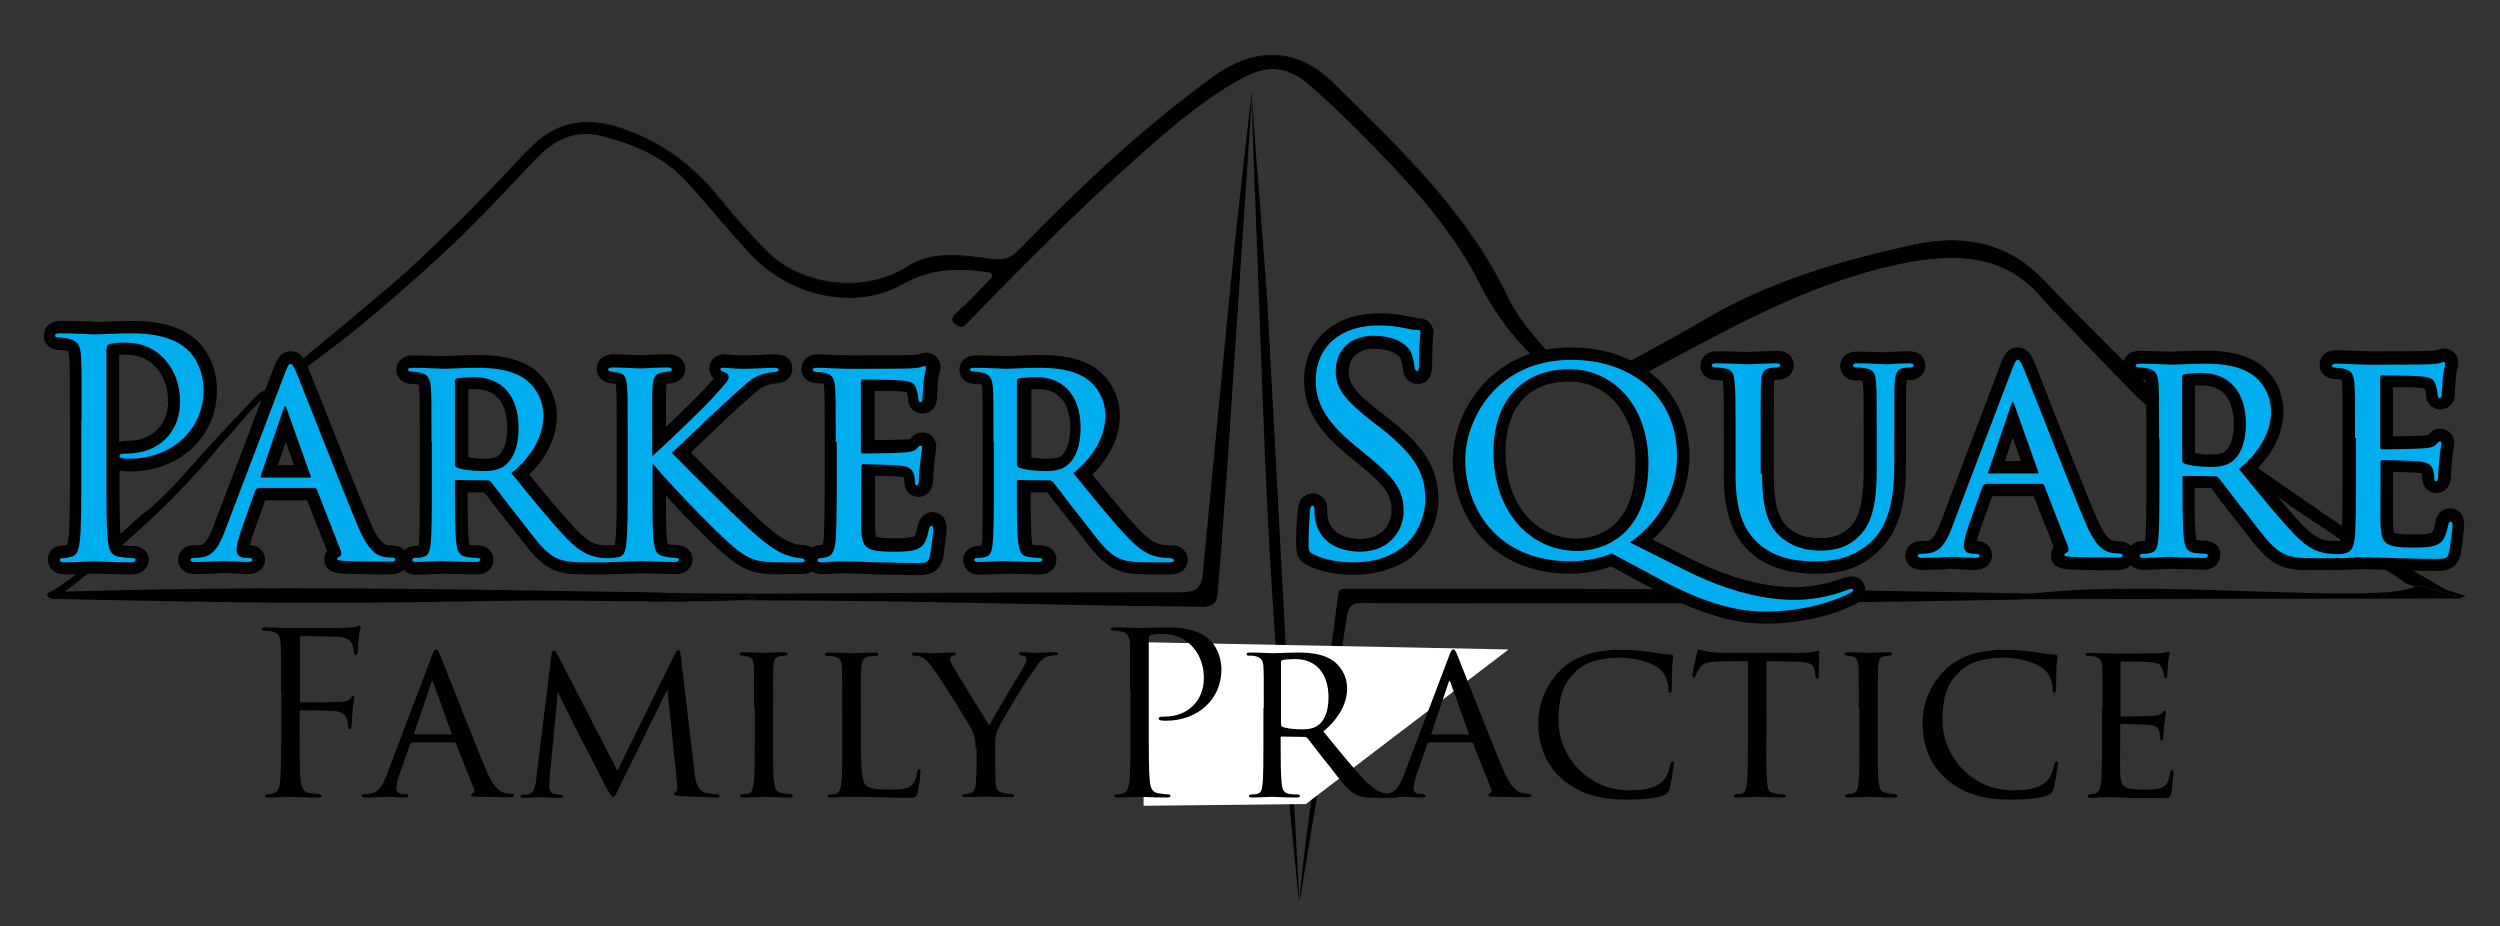 <?xml version="1.0" encoding="utf-8"?>
<!-- Generator: Adobe Illustrator 22.1.0, SVG Export Plug-In . SVG Version: 6.00 Build 0)  -->
<svg version="1.1" id="Layer_1" xmlns="http://www.w3.org/2000/svg" xmlns:xlink="http://www.w3.org/1999/xlink" x="0px" y="0px"
	 viewBox="0 0 726 269" style="enable-background:new 0 0 726 269;" xml:space="preserve">
<rect x="0" y="0" width="726" height="269" fill="#333333" stroke="none"/>
<style type="text/css">
	.st0{fill:none;stroke:#000000;stroke-width:0.25;stroke-miterlimit:10;}
	.st1{fill:#FFFFFF;}
	.st2{fill:#00AEEF;}
</style>
<g>
	<g>
		<g id="XMLID_1_">
			<g>
				<path d="M702.4,169.9c0.7,0.8,8.9,2.4,11.9,3.5c-3-0.2-8.8-1.5-13-2.9C701.7,170.3,702.1,170.1,702.4,169.9z"/>
				<path d="M714.3,173.3c-3-1-11.3-2.7-11.9-3.5c-0.3,0.2-0.6,0.4-1,0.6c-1.2-0.4-2.2-0.8-3-1.1c-4-3.5-11.5-6.5-12-8
					c-22.3-15.4-14.2-8.9-35.7-25.1c-0.9-0.6-1.6-2.1-2.4-3.8c4.3,1.1,2.9,0.5,5.6,2.3c22.3,15.4,32.1,22.6,55.6,36.1
					c0.7,0.7,6.2,1.9,6.5,2.5C715.5,173.4,714.9,173.4,714.3,173.3z"/>
				<path d="M587.5,173.7c1-0.6,1.9-1.4,3.4-1.4c0,0,0.1,0,0.1,0c0,0,0,0,0,0C590.3,174.7,588.6,173.2,587.5,173.7z"/>
				<path d="M587.4,173.7c0,0-0.1,0-0.1,0.1c-0.1,0-0.1,0.1-0.2,0.1C587.2,173.9,587.3,173.8,587.4,173.7z"/>
				<path d="M715.3,173.8L586.9,174c0.1,0,0.1-0.1,0.1-0.1c0.1,0,0.1-0.1,0.2-0.1c0,0,0.1,0,0.1-0.1c0,0,0.1,0,0.1,0
					c1.2-0.5,2.9,1,3.6-1.4c37.1-4.2,98.4,3.4,110.3-1.9c4.2,1.4,9.9,2.7,13,2.9C714.8,173.5,715.2,173.7,715.3,173.8z"/>
				<path d="M480,107.2c-5,2.7-11.2,3.5-20,3.2l0.1-1.5c3.7,0.2,7.9-1,12.2-3.3c7.9-4.3,15.8-8.6,23.5-13.1
					c18.3-10.7,38.7-16.7,59.8-21.3c15-3.3,27.7-0.4,37.7,10.1c10.3,10.8,27.7,27.9,39.9,40.1c0.8,0.8,4.6,5.4,3.5,4.9
					c-7.2-2.9-15.4-10.5-16.5-11.6c-7.9-8.1-15.7-16.2-23.5-24.3c-1-1-2.6-2.7-3.5-3.8c-10.8-12.9-25.3-13.5-41.8-10
					C524.9,82.4,502.7,95.1,480,107.2z"/>
				<path d="M379.5,242.1c3.1-23.2,6-46.4,9.2-70c0.1-0.6,0.7-1.1,1.4-1.1c21.4,0,42.5,0,63.7,0c23.7,0.1,47.4,0.1,71.1,0.3
					c22.1,0.2,44.2,0.7,66.2,1.1c0,0-0.1,0-0.1,0c-1.6,0-2.4,0.8-3.4,1.4c0,0-0.1,0-0.1,0c-0.1,0.1-0.2,0.1-0.3,0.2
					c-0.1,0-0.3,0.1-0.5,0.1c-47.1,1-94.2,1.2-141.3,1.1c-16.6,0-33.3,0.1-49.9-0.1c-3,0-4,1-4.5,4.8c-3.2,21.5-8.3,49.1-11.7,70.5
					c-0.2,1-1,6.4-1.8,10.9h0c0,0,0-0.1,0-0.1C377.3,259.5,378.8,248.1,379.5,242.1z"/>
				<path d="M377.3,261.1c0,0,0,0.1,0,0.1h0c-0.1,0.3-0.1,0.5-0.1,0.5c-5.7-57.1-8.4-85.9-10.8-153.5c-0.4-11.5-2-53-2.4-63.6
					c-0.1-1-0.4-14.7-0.4-17.1c0.8,17.1,4.2,51.7,4.9,68.8L377.3,261.1z"/>
				<path d="M363.6,27.5C363.6,27.5,363.6,27.5,363.6,27.5l-7.2,108.1c-0.8,9.9-1.8,25.6-2.7,35.6c-0.2,2.8-0.3,5.1-4.9,5
					c-44.2-0.4-73.7-1.6-118-1.8c-0.4,0-9.6,0-15.9-0.1c1.7-0.1,3.4-0.1,5.1-0.3c-3.3-1.8-6.9-0.5-10.3-0.8
					c-5.2-0.6-10.7,1.1-15.8-1c14.7,0.3,29.2,0.2,43.8,0.1c35-0.2,69.9-0.3,104.9-0.3c5,0,6.3-1.3,6.7-5.6
					c3.1-31.6,6.5-69,9.8-100.6c0.8-7.4,3.5-31.3,4.4-38.8L363.6,27.5z"/>
				<path d="M194,172.2c5.1,2.1,10.6,0.4,15.8,1c3.4,0.3,7.1-0.9,10.3,0.8c-1.7,0.1-3.4,0.2-5.1,0.3c-3.1,0-5.6,0-5.7-0.1
					c-1.7,0-6-0.4-11.3-0.3c-1.5,0-9.3,0.8-9.9-1.9C190.1,172.1,192.1,172.1,194,172.2z"/>
				<path d="M194,172.2c-1.9,0-3.9-0.1-5.8-0.1C190.1,172.1,192,172.1,194,172.2C194,172.2,194,172.2,194,172.2z"/>
				<path d="M451.9,105.3c2,2.3,4.8,3.5,8.2,3.7l-0.1,1.5c-1.6,0-3.3-0.1-5.1-0.3c-0.3,0-0.5,0-0.8-0.1l-0.1,0.1
					c-6-3.1-16.9-13.1-24.3-27.8c-8.6-17.1-22.1-31.2-36-45.1c-4-4-8.1-7.9-12.4-11.7c-7.1-6.5-13-7.3-21.7-2.3
					c-12.1,7-22.3,16.1-32.3,25.1c-16.5,14.8-31.9,30.5-47.2,46.2c-0.4,0.4-1,0.5-1.5,0.2c-2.2-1-3-2.1-0.5-4.3
					c3.4-3,6.4-6.3,9.7-9.7c0.6-0.6,0.2-1.6-0.7-1.7c-8.8-1.3-16.8-1.2-25.1,3.5c-13.5,7.7-32.4,3.6-43.8-8.5
					c-6.4-6.8-12.2-14-18.4-20.9c-6.4-7.3-15.3-11.2-25.1-13.7c-8.9-2.3-14.9,2.2-20,7.6c-8.8,9.4-17.6,18.8-27.2,27.6
					c-10.4,9.5-21,18.8-32.4,27.4c-0.5,0.4-13.7,10.2-20.3,15c5.1-4.9,9.7-8.2,3.1-4.4c14.8-12.2,36.2-29.9,41.3-34.7
					c10.6-9.8,20.7-19.9,30.4-30.4c1.7-1.8,3.4-3.6,5.2-5.3c7.1-6.8,15.4-8.3,25.2-5c12.4,4.1,21.6,11.3,29.1,20.7
					c4.2,5.3,8.8,10.4,13.7,15.3c10.2,10.2,28.8,12,40.6,4.3c7.3-4.8,16.4-3.3,24.8-2.2c3.9,0.5,5.8-0.7,8-3
					c17.4-17.9,35.6-35.1,56.3-50.1c10.5-7.6,23-9.4,34.4,1.8c19.6,19.2,39.4,38.1,50.9,62.5C441.1,93.4,446.8,99.3,451.9,105.3z"/>
				<path d="M73.7,118c-1.2,0.9-1.2-0.7-0.1-1.7c1.4-1.2,2.9-2.4,4.4-3.7c6.6-3.8,2-0.5-3.1,4.4c0,0,0,0,0,0
					C74.5,117.4,74.1,117.7,73.7,118z"/>
				<path d="M50.3,174.6c-11.8-0.2-23.5-0.4-35.3-0.7c-0.7-0.4-1.7-0.6-1.1-1.7c8.8-3.9,22.5-19.5,30-24.8
					c10.3-9.5,12-13.2,29.7-31.5c0.5-0.5,1.4-1.6,2.2-2c0.9-0.5,1.6-0.9,2.3-1.3c-1.6,1.3-3,2.5-4.4,3.7c-1.1,0.9-1.1,2.5,0.1,1.7
					c0.4-0.3,0.8-0.6,1.2-0.9c-1,1-2.1,2.1-3.1,3.2c-3.6,3.9-3.8,4.6-8.5,9.7C48,148.9,27.8,165,18.8,171.8
					c64-1.8,108.1-0.7,169.4,0.2c0.5,2.7,8.4,1.9,9.9,1.9c5.2-0.1,9.5,0.3,11.3,0.3c0.2,0,2.6,0.1,5.7,0.1
					c-23.2,1-46.3-0.3-69.4,0.2C107.3,175.1,88.6,175.3,50.3,174.6z"/>
			</g>
			<g>
				<path class="st0" d="M74.9,117.1c-0.4,0.3-0.8,0.6-1.2,0.9c-1.2,0.9-1.2-0.7-0.1-1.7c1.4-1.2,2.9-2.4,4.4-3.7
					c14.8-12.2,36.2-29.9,41.3-34.7c10.6-9.8,20.7-19.9,30.4-30.4c1.7-1.8,3.4-3.6,5.2-5.3c7.1-6.8,15.4-8.3,25.2-5
					c12.4,4.1,21.6,11.3,29.1,20.7c4.2,5.3,8.8,10.4,13.7,15.3c10.2,10.2,28.8,12,40.6,4.3c7.3-4.8,16.4-3.3,24.8-2.2
					c3.9,0.5,5.8-0.7,8-3c17.4-17.9,35.6-35.1,56.3-50.1c10.5-7.6,23-9.4,34.4,1.8c19.6,19.2,39.4,38.1,50.9,62.5
					c3.2,6.8,8.9,12.7,14,18.7c2,2.3,4.8,3.5,8.2,3.7c3.7,0.2,7.9-1,12.2-3.3c7.9-4.3,15.8-8.6,23.5-13.1
					c18.3-10.7,38.7-16.7,59.8-21.3c15-3.3,27.7-0.4,37.7,10.1c10.3,10.8,27.7,27.9,39.9,40.1c0.8,0.8,4.6,5.4,3.5,4.9
					c-7.2-2.9-15.4-10.5-16.5-11.6c-7.9-8.1-15.7-16.2-23.5-24.3c-1-1-2.6-2.7-3.5-3.8c-10.8-12.9-25.3-13.5-41.8-10
					c-26.4,5.6-48.6,18.3-71.4,30.4c-5,2.7-11.2,3.5-20,3.2c-1.6,0-3.3-0.1-5.1-0.3c-0.3,0-0.5,0-0.8-0.1"/>
			</g>
		</g>
	</g>
	<g>
		<polygon class="st1" points="379.2,233.5 332.1,234 331.9,186.5 438.1,188.6 		"/>
	</g>
	<g>
		<g>
			<g>
				<path d="M81.6,201.1c0-10.2,0-12-0.1-14.1c-0.1-2.2-0.7-3.3-2.8-3.7c-0.4-0.1-1-0.1-1.6-0.1c-0.6-0.1-1.1-0.1-1.1-0.5
					c0-0.4,0.3-0.5,1-0.5c2.6,0,5,0.2,7.4,0.2c1.3,0,14.6,0,16.1-0.1c1.5-0.1,2.7-0.1,3.2-0.4c0.2-0.1,0.5-0.3,0.6-0.3
					c0.3,0,0.4,0.3,0.4,0.6s-0.3,1.2-0.4,2c-0.3,1.9-0.3,2.9-0.4,4.8c0,0.8-0.3,1.3-0.6,1.3c-0.3,0-0.4-0.3-0.5-0.9
					c-0.1-0.9-0.3-2.5-1.2-3.3c-0.8-0.7-2-1.2-3.9-1.2c-3.3-0.1-6.7-0.1-10-0.2c-0.4,0-0.6,0.2-0.6,0.7v18c0,0.4,0.1,0.6,0.5,0.6
					c2.7,0,6.4,0,9.1-0.1c3.5-0.1,4.3-0.1,5.2-1.2c0.3-0.4,0.5-0.7,0.7-0.7s0.3,0.2,0.3,0.5c0,0.4-0.3,1.5-0.5,3.7
					c-0.2,2-0.2,3.5-0.3,4.5c-0.1,0.7-0.1,1.1-0.5,1.1c-0.4,0-0.5-0.5-0.5-1.1c-0.1-1.4-0.3-3.7-3.7-4.2c-1.6-0.2-8.8-0.2-9.9-0.2
					c-0.3,0-0.5,0.1-0.5,0.6v5.6c0,5.6,0,10.2,0.2,13.2c0.2,2.9,0.9,4.4,2.7,4.6c0.9,0.1,2,0.2,2.7,0.3c0.6,0.1,0.8,0.2,0.8,0.5
					c0,0.3-0.3,0.5-1,0.5c-3.7,0-7.7-0.2-8-0.2h-0.6c-1.3,0.1-4.3,0.2-5.8,0.2c-0.7,0-1-0.1-1-0.5c0-0.2,0.1-0.3,0.7-0.4
					c0.7-0.1,1.2-0.1,1.7-0.3c1.4-0.4,1.8-1.4,2-4.3c0.2-2.8,0.3-7.4,0.3-13.5V201.1z"/>
				<path d="M119.8,215.6c-0.3,0-0.5,0.2-0.7,0.5l-2.9,8.2c-0.7,1.8-1.1,3.6-1.1,4.6c0,1.2,0.7,1.7,2.2,1.7c0.2,0,0.3,0,0.5,0
					c0.6,0,0.8,0.2,0.8,0.5c0,0.3-0.5,0.5-1,0.5c-1.4,0-4.4-0.2-5.2-0.2c-0.7,0-3.5,0.2-6.3,0.2c-0.7,0-1-0.1-1-0.5
					c0-0.3,0.3-0.5,0.8-0.5c0.3,0,0.9,0,1.3-0.1c2.8-0.3,3.9-2.4,5-5.2l13.1-34.5c0.7-1.9,0.9-2.2,1.4-2.2c0.3,0,0.6,0.3,1.3,2.1
					c0.9,2.2,9.8,25,13.3,33.2c2.2,5.2,4.1,6,5,6.3c0.9,0.3,1.8,0.3,2.2,0.3c0.5,0,0.8,0.1,0.8,0.5s-0.3,0.5-1,0.5
					c-0.7,0-5.6,0-9.9-0.1c-1.2-0.1-1.6-0.1-1.6-0.5c0-0.2,0.2-0.4,0.5-0.5c0.3-0.1,0.7-0.5,0.3-1.4l-5.2-13.1
					c-0.1-0.2-0.3-0.3-0.5-0.3H119.8z M130.9,213.3c0.3,0,0.3-0.2,0.2-0.4l-5.2-14.5c-0.3-0.9-0.4-0.9-0.7,0l-4.9,14.5
					c-0.1,0.3,0,0.4,0.1,0.4H130.9z"/>
				<path d="M201.7,224.4c0.2,1.6,0.6,5.2,3.1,5.8c1.1,0.3,2.4,0.4,3.3,0.5c0.3,0,0.9,0.1,0.9,0.4s-0.3,0.5-1,0.5
					c-1.2,0-8.2-0.3-10.3-0.4c-1.4-0.1-2-0.3-2-0.6c0-0.2,0.3-0.5,0.6-0.6s0.5-0.9,0.4-1.8l-2.9-28L180,228.3
					c-1.2,2.6-1.4,3.1-2,3.1c-0.4,0-0.7-0.6-2-2.8c-1-1.9-6.3-12.4-6.7-12.9c-0.4-0.8-6.8-13.5-7.3-14.8l-2.4,25.2
					c-0.1,0.9-0.1,1.5-0.1,2.5c0,0.7,0.3,1.7,1.6,2c0.7,0.1,1.2,0.1,1.8,0.2c0.5,0.1,0.7,0.3,0.7,0.4c0,0.5-0.4,0.5-1.1,0.5
					c-2.1,0-4.9-0.2-5.4-0.2c-0.7,0-3.4,0.2-5,0.2c-0.6,0-1-0.1-1-0.5c0-0.1,0.3-0.4,0.9-0.4c0.5,0,0.5,0,1.2-0.1
					c1.6-0.1,2.2-1.7,2.5-4.3l4.4-35.9c0.1-1.1,0.4-1.6,0.7-1.6s0.5,0.2,1,1l17.5,33.9l16.7-33.9c0.3-0.7,0.6-1.1,1-1.1
					c0.4,0,0.6,0.6,0.7,1.6L201.7,224.4z"/>
				<path d="M219,205.6c0-8.6,0-10.2-0.1-12c-0.1-1.8-0.5-2.7-1.9-3c-0.7-0.1-1.1-0.1-1.5-0.2c-0.5-0.1-0.7-0.2-0.7-0.5
					c0-0.3,0.3-0.5,1-0.5c2,0,5.8,0.2,6,0.2c0.3,0,4.1-0.2,5.9-0.2c0.7,0,1,0.1,1,0.5c0,0.3-0.2,0.4-0.7,0.5
					c-0.4,0.1-0.7,0.1-1.2,0.1c-1.9,0.3-2.1,1.2-2.2,3.1c-0.1,1.8-0.1,3.3-0.1,11.9v9.8c0,5-0.1,9.6,0.3,12c0.3,1.9,0.5,2.6,2.2,3
					c0.9,0.2,2.2,0.3,2.5,0.3c0.6,0.1,0.7,0.2,0.7,0.5s-0.3,0.5-0.9,0.5c-3.3,0-7.1-0.2-7.5-0.2c-0.2,0-4.1,0.2-5.9,0.2
					c-0.6,0-1-0.1-1-0.5c0-0.3,0.3-0.5,0.9-0.5c0.3,0,1-0.1,1.6-0.2c1.1-0.3,1.3-1.6,1.5-3.1c0.3-2.4,0.3-7,0.3-11.9V205.6z"/>
				<path d="M250,215.6c0,7.5,0.3,11.3,1.4,12.4c1,0.9,2.4,1.3,6.9,1.3c2.9,0,5.5,0,6.9-1.8c0.7-1,1.1-2.3,1.2-3.3
					c0.1-0.5,0.2-0.8,0.5-0.8c0.3,0,0.4,0.2,0.4,0.8c0,0.7-0.4,4.4-0.8,5.9c-0.4,1.3-0.3,1.6-3.5,1.6c-4.4,0-9.4-0.3-15.9-0.3
					c-2.2,0-3.5,0.2-5.8,0.2c-0.7,0-1-0.1-1-0.5c0-0.2,0.2-0.4,0.7-0.4c0.5,0,1,0,1.6-0.1c1.1-0.2,1.5-1.5,1.7-3.1
					c0.4-2.5,0.3-7,0.3-12v-9.8c0-8.6,0-10.1-0.1-11.8c-0.1-1.8-0.4-3-2.6-3.3c-0.4-0.1-1.1-0.1-1.6-0.1c-0.5,0-0.7-0.2-0.7-0.5
					c0-0.3,0.3-0.5,1-0.5c2.7,0,6.7,0.2,6.8,0.2c0.9,0,4.9-0.2,6.7-0.2c0.7,0,0.9,0.2,0.9,0.5s-0.3,0.5-0.7,0.5
					c-0.5,0-1.1,0.1-1.8,0.1c-1.8,0.3-2.2,1.3-2.4,3.2c-0.1,1.8-0.1,3.2-0.1,11.8V215.6z"/>
				<path d="M283.3,217.3c0-3.1-0.5-4.3-1.4-6c-0.4-0.7-8-13.1-10-15.9c-1.8-2.5-2.4-3.3-3.3-4c-0.9-0.7-1.8-0.9-3.1-1
					c-0.4,0-0.7-0.2-0.7-0.5c0-0.2,0.3-0.4,0.8-0.4c1,0,6,0.2,6.1,0.2c0.4,0,2.6-0.2,5-0.2c0.7,0,0.9,0.2,0.9,0.4
					c0,0.3-0.2,0.4-0.7,0.5c-0.9,0.2-1,0.5-1,1c0,0.7,0.4,1.3,0.9,2.2c0.9,1.6,9.5,15.5,10.5,17.1c1-2.3,8.4-14.3,9.3-15.9
					c1.2-2.2,1.5-2.7,1.5-3.5c0-0.8-0.8-0.8-1.5-1c-0.5-0.1-0.7-0.3-0.7-0.5c0-0.2,0.1-0.4,0.8-0.4c1.6,0,2.9,0.2,4,0.2
					c0.9,0,4.6-0.2,5.8-0.2c0.6,0,0.8,0.2,0.8,0.4c0,0.3-0.3,0.5-0.8,0.5c-1.4,0.1-2.4,0.2-3.3,0.8c-1,0.7-1.4,1.2-2.4,2.7
					c-3.8,5.2-10.1,15.9-11.1,18.2c-0.8,2-0.7,3.5-0.7,5.2v4.8c0,0.5,0,2.9,0.1,5.2c0.1,1.6,0.3,2.7,2.3,3.1c0.9,0.2,2,0.3,2.4,0.3
					c0.5,0,0.7,0.2,0.7,0.4c0,0.3-0.2,0.5-0.8,0.5c-3.3,0-7.3-0.2-7.5-0.2c-0.1,0-4.1,0.2-5.9,0.2c-0.7,0-0.9-0.2-0.9-0.5
					c0-0.2,0.2-0.4,0.7-0.4c0.5,0,1.1-0.1,1.6-0.2c1.1-0.2,1.6-1.6,1.7-3.1c0.2-2.4,0.2-4.7,0.2-5.2V217.3z"/>
			</g>
			<g>
				<path d="M328.2,201.1c0-10.2,0-12-0.1-14.1c-0.1-2.2-0.7-3.3-2.8-3.7c-0.5-0.1-1.6-0.2-2.2-0.2c-0.3,0-0.5-0.1-0.5-0.4
					c0-0.4,0.3-0.5,1-0.5c2.9,0,6.9,0.2,7.4,0.2c1.4,0,5.2-0.2,8.2-0.2c8.2,0,11.1,2.7,12.2,3.7c1.4,1.4,3.3,4.3,3.3,8.6
					c0,8.5-6.8,14.8-16.1,14.8c-0.3,0-1,0-1.4-0.1c-0.3,0-0.7-0.1-0.7-0.5c0-0.5,0.4-0.6,1.8-0.6c6.3,0,11.3-4.3,11.3-11.2
					c0-1.6-0.2-6-3.7-9.5c-3.5-3.5-7.5-3.3-9-3.3c-1.1,0-2.2,0.1-2.8,0.4c-0.4,0.1-0.5,0.6-0.5,1.2v26.9c0,6.3,0,11.4,0.3,14.2
					c0.2,1.9,0.6,3.3,2.6,3.6c0.9,0.1,2.4,0.3,2.9,0.3c0.4,0,0.5,0.2,0.5,0.4c0,0.3-0.3,0.5-1,0.5c-3.6,0-7.7-0.2-8-0.2
					c-0.2,0-4.3,0.2-6.3,0.2c-0.7,0-1-0.1-1-0.5c0-0.2,0.1-0.4,0.5-0.4c0.6,0,1.4-0.1,2-0.3c1.3-0.3,1.6-1.7,1.9-3.6
					c0.3-2.7,0.3-7.9,0.3-14.2V201.1z"/>
				<path d="M367,205.6c0-8.6,0-10.2-0.1-12s-0.6-2.7-2.6-3.1c-0.4-0.1-1-0.1-1.6-0.1c-0.5,0-0.7-0.1-0.7-0.4s0.2-0.5,0.8-0.5
					c2.8,0,6.8,0.2,6.9,0.2c0.6,0,5-0.2,6.9-0.2c3.7,0,7.7,0.3,10.7,2.5c1.2,0.9,3.9,3.5,3.9,8c0,3.6-1.8,8.2-6.9,12.4
					c4.8,5.9,8.7,10.7,12,14.2c3.1,3.2,5.1,3.7,6.9,4c0.5,0.1,1.8,0.1,2,0.1c0.5,0,0.7,0.2,0.7,0.5c0,0.3-0.3,0.5-1.2,0.5h-4.6
					c-3.1,0-4.5-0.2-6-0.8c-2.7-1.2-4.7-4.1-8.1-8.5c-2.6-3.1-5.2-6.7-6.3-8c-0.3-0.3-0.4-0.4-0.8-0.4l-6.7-0.1
					c-0.3,0-0.3,0.1-0.3,0.3v0.9c0,5.2,0,10,0.3,12.4c0.2,1.6,0.4,2.9,2.5,3.1c0.7,0.1,1.4,0.1,1.9,0.1c0.6,0,0.9,0.2,0.9,0.4
					c0,0.3-0.3,0.5-0.9,0.5c-3.4,0-7.1-0.2-7.3-0.2c-1,0-3.9,0.2-5.7,0.2c-0.7,0-0.9-0.1-0.9-0.5c0-0.2,0.4-0.4,0.8-0.4
					c0.5,0,0.9,0,1.4-0.1c1.1-0.2,1.5-0.9,1.7-2.5c0.3-2.4,0.3-7.7,0.3-12.6V205.6z M372,210.2c0,0.3,0.1,0.7,0.3,0.8
					c0.8,0.5,3.5,0.8,5.8,0.8c1.4,0,3-0.1,4.4-1c2-1.2,3.3-4.1,3.3-8.3c0-7.1-3.8-11.1-9.6-11.1c-1.6,0-3,0.1-3.8,0.3
					c-0.2,0.1-0.4,0.3-0.4,0.6V210.2z"/>
				<path d="M415.2,215.6c-0.3,0-0.5,0.2-0.7,0.5l-2.9,8.2c-0.7,1.8-1.1,3.6-1.1,4.6c0,1.2,0.7,1.7,2.2,1.7c0.2,0,0.3,0,0.5,0
					c0.6,0,0.8,0.2,0.8,0.5c0,0.3-0.5,0.5-1,0.5c-1.4,0-4.4-0.2-5.2-0.2c-0.7,0-3.5,0.2-6.3,0.2c-0.7,0-1-0.1-1-0.5
					c0-0.3,0.3-0.5,0.8-0.5c0.3,0,0.9,0,1.3-0.1c2.8-0.3,3.9-2.4,5-5.2l13.1-34.5c0.7-1.9,0.9-2.2,1.4-2.2c0.3,0,0.6,0.3,1.3,2.1
					c0.9,2.2,9.8,25,13.3,33.2c2.2,5.2,4.1,6,5,6.3c0.9,0.3,1.8,0.3,2.2,0.3s0.8,0.1,0.8,0.5s-0.3,0.5-1,0.5c-0.7,0-5.6,0-9.9-0.1
					c-1.2-0.1-1.6-0.1-1.6-0.5c0-0.2,0.2-0.4,0.5-0.5c0.3-0.1,0.7-0.5,0.3-1.4l-5.2-13.1c-0.1-0.2-0.3-0.3-0.5-0.3H415.2z
					 M426.3,213.3c0.3,0,0.3-0.2,0.2-0.4l-5.2-14.5c-0.3-0.9-0.4-0.9-0.7,0l-4.9,14.5c-0.1,0.3,0,0.4,0.1,0.4H426.3z"/>
				<path d="M453.7,226.3c-5.6-4.8-7-11.2-7-16.7c0-3.7,1.4-10.1,6.6-15.1c3.5-3.4,8.8-5.8,17.6-5.8c3,0,5.4,0.3,8.6,0.7
					c2.1,0.3,4.2,0.7,5.8,0.7c0.5,0,0.6,0.3,0.6,0.7c0,0.5-0.2,1.1-0.3,3.2c-0.1,1.8-0.1,5.2-0.1,6c-0.1,0.9-0.2,1.2-0.5,1.2
					c-0.5,0-0.5-0.4-0.5-1.2c0-1.9-0.9-4.4-2.5-5.7c-2-1.7-6.5-3.3-11.6-3.3c-7.3,0-10.6,2-12.6,3.8c-4.3,3.9-5.2,8.6-5.2,14.3
					c0,10.9,8.8,20.4,20.3,20.4c4.4,0,7.7-0.5,10-2.7c1.2-1.2,1.8-2.9,2.2-4.7c0.1-0.7,0.3-1,0.7-1c0.3,0,0.3,0.5,0.3,0.9
					c0,0.5-0.9,5.8-1.3,7.3c-0.4,1-0.6,1.2-1.5,1.6c-2.3,1-6.7,1.3-10.3,1.3C464.3,232.3,458.4,230.3,453.7,226.3z"/>
				<path d="M512.9,215.4c0,5,0.1,9.7,0.3,12.1c0.2,1.6,0.3,2.5,2,2.9c0.8,0.2,2,0.3,2.6,0.3s0.8,0.2,0.8,0.4c0,0.3-0.2,0.5-0.8,0.5
					c-3.3,0-7.2-0.2-7.5-0.2s-4.1,0.2-5.8,0.2c-0.7,0-1-0.1-1-0.5c0-0.2,0.2-0.5,0.7-0.5s0.9,0,1.4-0.1c1.2-0.2,1.4-1,1.7-3.2
					c0.3-2.4,0.3-7.1,0.3-12v-23.3c-2.2,0-5.6,0-8.2,0.1c-4.2,0.1-5.1,0.7-6,2.1c-0.6,0.9-0.8,1.7-1,2c-0.2,0.5-0.3,0.5-0.6,0.5
					s-0.3-0.3-0.3-0.6c-0.1-0.4,0.9-4.7,1.3-6.5c0.2-0.8,0.4-1,0.6-1c0.5,0,1.7,0.6,2.9,0.7c2.3,0.3,4.1,0.3,4.2,0.3h21.5
					c1.8,0,3.8-0.1,4.7-0.3c0.8-0.2,1-0.3,1.2-0.3c0.3,0,0.4,0.3,0.4,0.6c0,1.8-0.1,6.1-0.1,6.7c0,0.6-0.3,0.8-0.5,0.8
					c-0.3,0-0.5-0.3-0.5-0.8c0-0.2,0-0.3-0.1-0.9c-0.3-2.6-1.1-3.3-7.7-3.3c-2.5,0-4.5-0.1-6.4-0.1V215.4z"/>
				<path d="M539.8,205.6c0-8.6,0-10.2-0.1-12s-0.5-2.7-1.9-3c-0.7-0.1-1.1-0.1-1.5-0.2c-0.5-0.1-0.7-0.2-0.7-0.5
					c0-0.3,0.3-0.5,1-0.5c2,0,5.8,0.2,6,0.2c0.3,0,4.1-0.2,5.9-0.2c0.7,0,1,0.1,1,0.5c0,0.3-0.2,0.4-0.7,0.5
					c-0.4,0.1-0.7,0.1-1.2,0.1c-1.9,0.3-2.1,1.2-2.2,3.1c-0.1,1.8-0.1,3.3-0.1,11.9v9.8c0,5-0.1,9.6,0.3,12c0.3,1.9,0.5,2.6,2.2,3
					c0.9,0.2,2.2,0.3,2.5,0.3c0.6,0.1,0.7,0.2,0.7,0.5s-0.3,0.5-0.9,0.5c-3.3,0-7.1-0.2-7.5-0.2c-0.2,0-4.1,0.2-5.9,0.2
					c-0.6,0-1-0.1-1-0.5c0-0.3,0.3-0.5,0.9-0.5c0.3,0,1-0.1,1.6-0.2c1.1-0.3,1.3-1.6,1.5-3.1c0.3-2.4,0.3-7,0.3-11.9V205.6z"/>
				<path d="M565.3,226.3c-5.6-4.8-7-11.2-7-16.7c0-3.7,1.4-10.1,6.6-15.1c3.5-3.4,8.8-5.8,17.6-5.8c3,0,5.4,0.3,8.6,0.7
					c2.1,0.3,4.2,0.7,5.8,0.7c0.5,0,0.6,0.3,0.6,0.7c0,0.5-0.2,1.1-0.3,3.2c-0.1,1.8-0.1,5.2-0.1,6c-0.1,0.9-0.2,1.2-0.5,1.2
					c-0.5,0-0.5-0.4-0.5-1.2c0-1.9-0.9-4.4-2.6-5.7c-2-1.7-6.5-3.3-11.6-3.3c-7.3,0-10.6,2-12.6,3.8c-4.3,3.9-5.2,8.6-5.2,14.3
					c0,10.9,8.8,20.4,20.3,20.4c4.4,0,7.7-0.5,10-2.7c1.2-1.2,1.8-2.9,2.2-4.7c0.1-0.7,0.3-1,0.7-1c0.3,0,0.3,0.5,0.3,0.9
					c0,0.5-0.8,5.8-1.3,7.3c-0.4,1-0.6,1.2-1.5,1.6c-2.3,1-6.7,1.3-10.3,1.3C575.8,232.3,569.9,230.3,565.3,226.3z"/>
				<path d="M610.6,205.6c0-8.6,0-10.1-0.1-11.9c-0.1-1.8-0.6-2.7-2.5-3.1c-0.4-0.1-1-0.1-1.6-0.1c-0.5,0-0.8-0.2-0.8-0.4
					c0-0.4,0.3-0.5,1-0.5c1.3,0,3.1,0.1,6.7,0.2c0.3,0,12,0,13.3-0.1c1.3-0.1,2-0.1,2.5-0.3c0.4-0.1,0.5-0.2,0.7-0.2
					c0.1,0,0.3,0.1,0.3,0.5c0,0.4-0.4,1.3-0.5,2.9c-0.1,1.1-0.1,2.2-0.2,3.4c0,0.6-0.1,1-0.5,1c-0.3,0-0.5-0.3-0.5-0.7
					c-0.1-1-0.3-1.6-0.5-2.1c-0.4-1.3-1-1.8-4.3-2c-0.9-0.1-7.3-0.1-7.5-0.1c-0.2,0-0.3,0.1-0.3,0.5v14.8c0,0.4,0.1,0.7,0.4,0.7
					c0.8,0,7.5-0.1,8.8-0.2c1.5-0.1,2.5-0.3,3-1c0.3-0.4,0.5-0.5,0.7-0.5c0.1,0,0.3,0.1,0.3,0.4s-0.3,1.6-0.5,3.5
					c-0.2,1.8-0.2,3.1-0.3,4c-0.1,0.5-0.2,0.7-0.5,0.7c-0.3,0-0.4-0.4-0.4-0.9c0-0.4-0.1-1-0.2-1.6c-0.3-0.9-0.7-1.8-3.1-2
					c-1.5-0.1-6.8-0.3-7.8-0.3c-0.4,0-0.5,0.2-0.5,0.5v4.8c0,2-0.1,7.8,0,8.9c0.1,2.4,0.5,3.7,1.8,4.3c1,0.5,2.5,0.6,4.8,0.6
					c1.2,0,3.3,0.1,5-0.4c2-0.6,2.4-1.9,2.9-4.3c0.1-0.7,0.3-0.9,0.6-0.9c0.4,0,0.4,0.6,0.4,1c0,0.5-0.5,4.6-0.7,5.7
					c-0.3,1.3-0.7,1.4-2.9,1.4c-4.3,0-6.1-0.1-8.4-0.1c-2.3-0.1-5.3-0.2-7.7-0.2c-1.5,0-2.7,0.2-4.3,0.2c-0.6,0-0.9-0.1-0.9-0.5
					c0-0.3,0.3-0.5,0.6-0.5c0.4,0,0.8-0.1,1.3-0.2c1.2-0.3,2-1.1,2.1-5.2c0.1-2.2,0.1-4.9,0.1-9.9V205.6z"/>
			</g>
		</g>
		<g>
			<g id="Square_Outline">
				<g>
					<path d="M393.1,166.9c-5.2,0-9.6-0.9-13.4-2.7c-3.3-1.7-3.3-4.2-3.3-6.6c0-3.7,0.2-6.7,0.4-8.5c0-0.4,0.1-1.1,0.1-1.1
						c0.4-4.3,3.4-4.7,4.3-4.7c1.6,0,4.2,1,4.2,4.6c0,0.7,0,1.6,0.2,2.5c1.1,5.3,6.4,6.1,9.5,6.1c6.2,0,9-4.2,9-8.1
						c0-4.3-1.3-6.9-8.8-13l-3.9-3.2c-9-7.4-12.7-13.8-12.7-21.8c0-11.6,8.8-19.4,21.8-19.4c3.3,0,6.2,0.3,9,1
						c1.5,0.3,2,0.4,2.3,0.4c3.1,0,4.5,2.2,4.5,4.2c0,0.1,0,0.4-0.1,0.9c-0.1,1.2-0.3,3.9-0.3,8.4c0,5.1-2.9,5.6-4.2,5.6
						c-0.9,0-3.8-0.3-4.3-4.3l0-0.1c-0.1-0.8-0.5-2.5-0.7-3c-0.2-0.4-1.8-2.8-7.8-2.8c-3.5,0-7.2,1.7-7.2,6.6
						c0,3.1,0.9,5.4,9.3,11.9l2.5,1.9c10.4,8.2,14.2,14.5,14.2,23.5c0,5.4-2.4,12.8-9,17.5C404.4,165.4,399.1,166.9,393.1,166.9z"/>
				</g>
				<g>
					<path d="M512.6,181.1c-9.7,0-20.3-3.3-33.4-10.5l-11.3-6.1c-3.2,1.2-7.8,2.1-11.8,2.1c-23.5,0-34.2-17.1-34.2-33
						c0-13.6,10.7-32.7,34.4-32.7c20.2,0,34.3,13,34.3,31.6c0,11.9-6.1,19.9-10.7,24.2l11.3,5.7c10.7,5.3,21,8.1,29.9,8.1l0.5,0
						c3.1,0,8.6-0.7,13.5-2.6c0.8-0.3,1.7-0.5,2.5-0.5c2.7,0,4.1,2,4.1,4c0,1-0.4,2.8-3,4.1C535.4,177.2,526,181.1,512.6,181.1z
						 M455.6,110.8c-11.7,0-18.4,7.5-18.4,20.6c0,14.7,8.5,25,20.7,25c4,0,17-1.6,17-21.8C475.1,120.6,467.1,110.8,455.6,110.8z"/>
				</g>
				<g>
					<path d="M527.2,166.6c-8,0-14.4-2.1-18.9-6.2c-5.3-4.9-7.7-11.8-7.7-22.3v-10.9c0-11.4,0-13.4-0.2-15.6l0-0.3
						c0-0.3,0-0.6-0.1-0.8c0,0-0.2,0-0.2,0c-0.3,0-1.2-0.1-1.7-0.1c-2.6,0-4.6-1.8-4.6-4.1c0-0.4,0.1-4.3,4.9-4.3
						c2.8,0,6,0.1,7.9,0.2c0.6,0,1.1,0,1.3,0c0.2,0,1,0,1.9-0.1c2-0.1,4.7-0.2,6.3-0.2c4.7,0,4.8,3.8,4.8,4.2c0,2.4-2,4.2-4.7,4.2
						c-0.2,0-0.5,0-0.9,0.1c0,0.2-0.1,0.5-0.1,0.9c-0.1,2.3-0.1,4.4-0.1,15.8v10.5c0,10.4,2,13.7,4.2,15.6c2.4,2.1,5.3,3.1,9.2,3.1
						c4.1,0,7-1.2,9.3-3.8c3-3.5,3.4-10.4,3.4-16v-9.3c0-11.4,0-13.4-0.2-15.6c0-0.4-0.1-0.7-0.1-1c0,0-0.1,0-0.1,0
						c-0.4-0.1-1.3-0.1-1.9-0.1c-2.5,0-4.5-1.8-4.5-4.1c0-2.1,1.5-4.3,4.8-4.3c3,0,6.3,0.2,7.8,0.2c0.4,0,0.6,0,0.7,0
						c0.1,0,0.4,0,0.9-0.1c1.5-0.1,3.9-0.2,5.7-0.2c3.8,0,4.8,2.6,4.8,4.2c0,2.4-2,4.2-4.5,4.2c-0.4,0-0.5,0-0.9,0
						c0,0.2-0.1,0.6-0.1,1c-0.1,2.3-0.1,4.4-0.1,15.7v7.8c0,8.5-1,19.1-8.4,25.5C539.2,165.9,533,166.6,527.2,166.6z M553.6,110.5
						L553.6,110.5z"/>
				</g>
				<g>
					<path d="M614.8,165.6c-1.8,0-8,0-13.5-0.2c-1.6-0.1-5.7-0.3-5.7-4.2c0-0.9,0.3-1.7,0.8-2.4l-5.8-14.7h-12.1l-3.3,9.3
						c-0.6,1.6-0.9,2.9-1.1,3.7c2.9,0.1,4.4,2.2,4.4,4.2c0,2.1-1.7,4.2-4.9,4.2c-1.2,0-3.1-0.1-4.7-0.2c-1,0-1.9-0.1-2.2-0.1
						c-0.3,0-0.8,0-1.5,0.1c-1.7,0.1-4.3,0.2-6.9,0.2c-4,0-5-2.6-5-4.2c0-2,1.6-4.2,4.7-4.2c0.6,0,1,0,1.2,0l0.3,0
						c1.4-0.1,2.2-0.9,3.8-4.7l17.5-46.2c1-2.6,2-5.3,5.2-5.3c3.1,0,4.2,2.8,5.1,5.1c0.4,0.9,2,5,4.2,10.7
						c4.2,10.6,10.5,26.6,13.6,33.8c1.1,2.6,2.8,5.9,4.6,6.5c0.6,0.2,1.4,0.2,1.8,0.2c3.1,0,4.7,2.1,4.7,4.2
						C619.8,163,618.7,165.6,614.8,165.6z M586.9,133.9l-2.4-6.8l-2.3,6.8H586.9z"/>
				</g>
				<g>
					<path d="M671.6,165.6c-4.6,0-6.9-0.3-9.4-1.3c-4.1-1.8-6.8-5.3-10.6-10.3c-0.6-0.7-1.1-1.5-1.8-2.3c-2.1-2.6-4.2-5.3-5.9-7.6
						c-0.7-0.9-1.3-1.7-1.8-2.4l-4.8,0c0,6,0,11.5,0.4,14.1c0,0.3,0.1,0.8,0.2,1.1c0,0,0.1,0,0.1,0c0.4,0,1.5,0.1,2.1,0.1
						c3.1,0,4.7,2.1,4.7,4.1c0,2.1-1.5,4.3-4.8,4.3c-3.7,0-7.5-0.2-9.2-0.2c-0.4,0-0.6,0-0.7,0c-0.5,0-1.6,0.1-2.7,0.1
						c-1.6,0.1-3.5,0.2-4.9,0.2c-3.8,0-4.8-2.7-4.8-4.3c0-2.3,2-4.1,4.7-4.1c0.2,0,0.4,0,0.6,0c0-0.1,0-0.2,0-0.4
						c0.3-2.5,0.3-8.2,0.3-13.7l0-16c0-11.5,0-13.6-0.2-15.8c0-0.4-0.1-0.7-0.1-0.8c-0.1,0-0.3-0.1-0.5-0.1c-0.3,0-1-0.1-1.4-0.1
						c-3,0-4.6-2.1-4.6-4.1c0-2.1,1.6-4.2,4.7-4.2c3.2,0,7.4,0.2,8.9,0.2l0.5,0c0.2,0,1.1,0,2.3-0.1c2.2-0.1,5.2-0.2,6.9-0.2
						c5.3,0,11.5,0.5,16.5,4c1.6,1.2,6.8,5.6,6.8,13.7c0,3.6-1.1,10.3-8,17c5.5,6.8,9.9,12.2,13.8,16.2c3.7,3.8,5.7,4.1,7.2,4.3
						c0.4,0.1,1.9,0.1,2.2,0.1c3,0,4.5,2.1,4.5,4.2c0,0.7-0.2,4.2-5.2,4.2H671.6z M637.3,131.6c1.2,0.2,2.9,0.4,4.7,0.4
						c1.4,0,2.9-0.1,3.9-0.7c1.4-0.9,2.8-3.4,2.8-8.2c0-4.2-1.2-11.2-9.3-11.2c-0.8,0-1.4,0-2,0.1V131.6z"/>
				</g>
				<g>
					<path d="M707.1,165.8c-3.4,0-5.7-0.1-7.6-0.1c-1.3,0-2.5-0.1-3.8-0.1c0,0-1.9-0.1-2.8-0.1c-2.5-0.1-5.3-0.2-7.6-0.2
						c-0.9,0-1.7,0.1-2.6,0.1c-1,0.1-2,0.1-3.2,0.1c-3.3,0-4.8-2.2-4.8-4.2c0-2.4,1.9-4.2,4.4-4.2c0.1,0,0.3,0,0.6-0.1
						c0.1-0.5,0.3-1.5,0.4-3.7c0.1-2.9,0.2-6.5,0.2-13.2v-13.2c0-11.4,0-13.5-0.2-15.7c0-0.4-0.1-0.7-0.1-0.9
						c-0.1,0-0.2-0.1-0.3-0.1c-0.4-0.1-1-0.1-1.4-0.1c-2.7,0-4.7-1.8-4.7-4.1c0-1.6,1-4.3,4.9-4.3c0.8,0,1.8,0,3.1,0.1
						c1.5,0.1,3.4,0.1,6.1,0.2c5.5,0,16.3,0,17.6-0.1c0.5,0,2-0.1,2.3-0.2l0.4-0.1c0.4-0.1,1-0.4,1.9-0.4c1.9,0,4,1.6,4,4.2
						c0,0.6-0.1,1.2-0.3,1.8c-0.2,0.6-0.3,1.4-0.4,2.5l-0.1,1c-0.1,1.1-0.1,2.1-0.2,3.4c0,3.3-2.2,4.8-4.2,4.8
						c-2.1,0-4.1-1.5-4.2-4.4c0-0.6-0.2-1.2-0.3-1.5l-0.1-0.2c-0.4-0.1-1.1-0.2-2.6-0.3c-0.6,0-4-0.1-6.6-0.1v14.3
						c3.1,0,7.4-0.1,8.4-0.2l0.2,0c0.8,0,1.3-0.1,1.5-0.1c1-1.2,2.2-1.9,3.7-1.9c2.3,0,4,1.8,4,4.1c0,0.5-0.1,0.9-0.2,1.7
						c-0.1,0.8-0.3,1.9-0.4,3.3c-0.2,1.5-0.2,2.8-0.3,3.8c0,0.6,0,1-0.1,1.5l0,0.2c-0.4,3-2.5,4.1-4.2,4.1c-1.4,0-4.1-1-4.1-4.7
						c0-0.2,0-0.6-0.1-1c-0.2-0.1-0.5-0.1-1.1-0.2c-1.2-0.1-4.7-0.2-7.3-0.3v3.4c0,0.8,0,2,0,3.4c0,2.9,0,7.4,0,8.3
						c0.1,1.7,0.3,2.4,0.3,2.6l0,0c0.4,0.2,1.7,0.5,4.9,0.5l1.3,0c0.9,0,3,0,4.4-0.4c0.6-0.2,0.8-0.2,1.4-3.1
						c0.8-3.8,3.5-4.1,4.3-4.1c0.4,0,4.1,0.1,4.1,4.9c0,1.1-0.8,7.1-1,8.3C713.5,165.8,709.6,165.8,707.1,165.8z"/>
				</g>
			</g>
			<g>
				<path class="st2" d="M381.3,160.9c-1.2-0.6-1.3-1-1.3-3.3c0-4.4,0.4-7.9,0.4-9.3c0.1-1,0.3-1.4,0.7-1.4c0.5,0,0.6,0.3,0.6,1
					c0,0.8,0,2,0.3,3.3c1.3,6.5,7.1,9,13,9c8.4,0,12.6-6.1,12.6-11.7c0-6.1-2.5-9.6-10.1-15.8l-4-3.3c-9.3-7.6-11.4-13.1-11.4-19.1
					c0-9.4,7-15.8,18.2-15.8c3.4,0,6,0.4,8.2,0.9c1.7,0.4,2.4,0.4,3.1,0.4c0.7,0,0.9,0.2,0.9,0.6c0,0.4-0.4,3.3-0.4,9.3
					c0,1.4-0.2,2-0.6,2c-0.5,0-0.6-0.4-0.7-1.1c-0.1-1.1-0.6-3.4-1.1-4.4c-0.5-1-2.9-4.7-11-4.7c-6.1,0-10.8,3.8-10.8,10.2
					c0,5,2.3,8.2,10.7,14.8l2.5,1.9c10.4,8.2,12.8,13.6,12.8,20.6c0,3.6-1.4,10.3-7.5,14.6c-3.8,2.6-8.5,3.7-13.3,3.7
					C389,163.3,384.9,162.7,381.3,160.9z"/>
				<path class="st2" d="M456.1,163c-21.7,0-30.6-15.9-30.6-29.4c0-11.7,9-29.1,30.8-29.1c17.5,0,30.7,10.5,30.7,28
					c0,13.5-9.2,22.1-13.7,25l16.3,8.2c17.6,8.8,29.4,8.5,32.1,8.5c3.6,0,9.5-0.8,14.8-2.9c0.4-0.2,1-0.3,1.1-0.3
					c0.4,0,0.5,0.1,0.5,0.4s-0.4,0.6-1,0.9c-4.4,2.2-13.1,5.3-24.6,5.3c-9.5,0-19.6-3.4-31.6-10l-12.9-6.9
					C465.6,161.9,460.4,163,456.1,163z M478.7,134.6c0-17.4-10.7-27.4-23-27.4c-12.1,0-22,7.6-22,24.2c0,17,10.5,28.6,24.3,28.6
					C464.3,160,478.7,156.7,478.7,134.6z"/>
				<path class="st2" d="M511.7,137.6c0,10.7,2,15.3,5.4,18.3c3.8,3.3,8,4,11.6,4c4.6,0,8.7-1.2,12-5.1c3.5-4,4.3-10.7,4.3-18.4
					v-9.3c0-11.5,0-13.5-0.2-15.9c-0.2-2.5-0.4-3.9-3.3-4.3c-0.6-0.1-1.7-0.2-2.5-0.2c-0.5,0-0.9-0.3-0.9-0.5c0-0.5,0.4-0.7,1.2-0.7
					c3.8,0,8.2,0.3,8.5,0.3c0.4,0,4.2-0.3,6.7-0.3c0.9,0,1.2,0.2,1.2,0.6c0,0.4-0.4,0.6-0.9,0.6s-0.7,0-1.6,0.1
					c-2.5,0.3-2.8,1.8-3,4.4c-0.1,2.4-0.1,4.4-0.1,15.9v7.8c0,7.9-0.9,17.4-7.1,22.8c-5.7,4.8-11.3,5.3-16.1,5.3
					c-2.5,0-10.7,0-16.4-5.3c-3.8-3.5-6.5-8.8-6.5-19.7v-10.9c0-11.6,0-13.6-0.3-16c-0.1-2.4-0.5-3.9-3.3-4.2
					c-0.5-0.1-1.6-0.2-2.3-0.2c-0.6,0-1-0.3-1-0.5c0-0.5,0.4-0.7,1.3-0.7c3.8,0,8.5,0.3,9.1,0.3c0.7,0,5.9-0.3,8.3-0.3
					c1,0,1.2,0.2,1.2,0.6c0,0.4-0.6,0.6-1.1,0.6c-0.5,0-1.2,0.1-1.9,0.2c-2.1,0.3-2.5,1.8-2.6,4.2c-0.1,2.4-0.1,4.4-0.1,16V137.6z"
					/>
				<path class="st2" d="M576.6,140.6c-0.4,0-0.7,0.3-0.9,0.7l-3.9,11c-0.9,2.5-1.5,4.8-1.5,6.2c0,1.6,1,2.3,2.9,2.3
					c0.3,0,0.4,0,0.6,0c0.8,0,1.1,0.3,1.1,0.6c0,0.4-0.7,0.6-1.3,0.6c-1.9,0-6-0.3-6.9-0.3c-0.9,0-4.7,0.3-8.4,0.3
					c-1,0-1.4-0.2-1.4-0.6c0-0.4,0.4-0.6,1.1-0.6c0.4,0,1.2,0,1.8-0.1c3.8-0.4,5.3-3.3,6.8-6.9l17.6-46.3c1-2.5,1.2-3,1.8-3
					c0.4,0,0.8,0.4,1.8,2.8c1.2,2.9,13.2,33.6,17.8,44.5c2.9,6.9,5.4,8.1,6.7,8.5c1.1,0.4,2.4,0.4,3,0.4s1.1,0.2,1.1,0.6
					c0,0.4-0.4,0.6-1.3,0.6c-0.9,0-7.5,0-13.4-0.2c-1.7-0.1-2.2-0.2-2.2-0.6c0-0.3,0.3-0.5,0.6-0.6c0.4-0.2,0.9-0.6,0.4-1.9
					l-6.9-17.7c-0.2-0.3-0.4-0.4-0.7-0.4H576.6z M591.6,137.5c0.4,0,0.4-0.3,0.3-0.5l-6.9-19.4c-0.4-1.2-0.5-1.2-1,0l-6.6,19.4
					c-0.2,0.4,0,0.5,0.2,0.5H591.6z"/>
				<path class="st2" d="M627,127.2c0-11.6,0-13.7-0.2-16.1s-0.8-3.7-3.5-4.2c-0.5-0.1-1.4-0.2-2.1-0.2c-0.6,0-1-0.2-1-0.5
					c0-0.4,0.3-0.6,1.1-0.6c3.8,0,9.1,0.3,9.3,0.3c0.8,0,6.8-0.3,9.2-0.3c4.9,0,10.3,0.4,14.4,3.3c1.7,1.2,5.3,4.7,5.3,10.7
					c0,4.8-2.4,11-9.3,16.6c6.4,7.9,11.7,14.4,16.2,19.1c4.2,4.3,6.9,5,9.3,5.4c0.6,0.1,2.5,0.2,2.7,0.2c0.7,0,1,0.3,1,0.6
					c0,0.4-0.4,0.6-1.6,0.6h-6.2c-4.1,0-6.1-0.3-8-1.1c-3.7-1.6-6.3-5.5-10.9-11.4c-3.4-4.2-6.9-9-8.4-10.8
					c-0.4-0.4-0.5-0.5-1.1-0.5l-9-0.1c-0.4,0-0.4,0.1-0.4,0.4v1.2c0,7,0,13.4,0.4,16.6c0.3,2.1,0.5,3.9,3.4,4.2
					c0.9,0.1,1.8,0.2,2.5,0.2c0.8,0,1.1,0.3,1.1,0.5c0,0.4-0.4,0.7-1.2,0.7c-4.6,0-9.5-0.3-9.8-0.3c-1.4,0-5.3,0.3-7.6,0.3
					c-0.9,0-1.2-0.2-1.2-0.7c0-0.3,0.5-0.5,1.1-0.5c0.6,0,1.2,0,1.9-0.2c1.5-0.3,2-1.2,2.3-3.3c0.4-3.2,0.4-10.4,0.4-17V127.2z
					 M633.7,133.4c0,0.4,0.1,0.9,0.4,1.1c1.1,0.6,4.7,1.1,7.8,1.1c1.8,0,4-0.1,5.9-1.3c2.6-1.7,4.4-5.5,4.4-11.2
					c0-9.6-5.1-14.8-12.9-14.8c-2.2,0-4,0.2-5.1,0.4c-0.3,0.1-0.5,0.4-0.5,0.8V133.4z"/>
				<path class="st2" d="M683.9,127.2c0-11.5,0-13.6-0.2-16c-0.2-2.5-0.8-3.7-3.3-4.2c-0.5-0.1-1.4-0.2-2.1-0.2
					c-0.6,0-1.1-0.3-1.1-0.5c0-0.5,0.4-0.7,1.3-0.7c1.8,0,4.1,0.2,9,0.3c0.4,0,16.1,0,17.8-0.1c1.8-0.1,2.7-0.2,3.4-0.4
					c0.5-0.2,0.6-0.3,1-0.3c0.2,0,0.4,0.2,0.4,0.6c0,0.5-0.5,1.8-0.7,4c-0.1,1.5-0.2,2.9-0.3,4.6c0,0.8-0.2,1.3-0.6,1.3
					c-0.4,0-0.6-0.4-0.6-1c-0.1-1.3-0.4-2.2-0.6-2.8c-0.5-1.8-1.3-2.4-5.7-2.6c-1.1-0.1-9.8-0.2-10-0.2c-0.3,0-0.4,0.2-0.4,0.7v19.9
					c0,0.5,0.1,0.9,0.5,0.9c1.1,0,10-0.1,11.9-0.3c2-0.1,3.3-0.4,4-1.3c0.4-0.5,0.6-0.7,1-0.7c0.2,0,0.4,0.1,0.4,0.5
					c0,0.4-0.4,2.1-0.6,4.7c-0.3,2.5-0.3,4.2-0.4,5.4c-0.1,0.7-0.3,1-0.6,1c-0.4,0-0.5-0.5-0.5-1.1c0-0.5-0.1-1.4-0.3-2.1
					c-0.4-1.1-0.9-2.4-4.2-2.6c-2-0.2-9.1-0.4-10.5-0.4c-0.5,0-0.6,0.3-0.6,0.6v6.4c0,2.7-0.1,10.5,0,11.9c0.2,3.3,0.6,4.9,2.5,5.7
					c1.3,0.6,3.4,0.8,6.4,0.8c1.7,0,4.5,0.1,6.7-0.5c2.6-0.8,3.3-2.5,4-5.8c0.2-0.9,0.4-1.2,0.8-1.2c0.5,0,0.5,0.8,0.5,1.3
					c0,0.6-0.7,6.2-1,7.6c-0.4,1.8-1,1.9-3.9,1.9c-5.8,0-8.3-0.2-11.3-0.2c-3.1-0.1-7.1-0.3-10.4-0.3c-2,0-3.7,0.3-5.8,0.3
					c-0.8,0-1.2-0.2-1.2-0.6c0-0.4,0.4-0.6,0.8-0.6c0.5,0,1.1-0.1,1.8-0.3c1.6-0.4,2.6-1.5,2.8-6.9c0.1-3,0.2-6.6,0.2-13.3V127.2z"
					/>
			</g>
			<g id="Parker_Outline">
				<g>
					<path d="M38.1,166.8c-3.8,0-7.9-0.2-9.9-0.2c-0.5,0-0.8,0-0.9,0c0,0-0.3,0-0.8,0c-1.8,0.1-5.5,0.2-7.6,0.2c-4,0-5-2.7-5-4.3
						c0-2.4,1.9-4.1,4.3-4.1c0.2,0,0.7,0,1.3-0.1c0.1-0.3,0.2-0.9,0.4-1.9c0.4-3.4,0.4-10.5,0.4-18.6v-15.5c0-13.6,0-16.1-0.2-18.8
						c-0.1-0.9-0.2-1.3-0.2-1.5c-0.1,0-0.3-0.1-0.7-0.2l-0.1,0c-0.3-0.1-1.4-0.2-2.1-0.2c-2.4,0-4.3-1.8-4.3-4.1
						c0-1.6,1.1-4.3,5-4.3c2.9,0,6.3,0.1,8.4,0.2c0.8,0,1.3,0.1,1.5,0.1c0.8,0,2,0,3.6-0.1c2.3-0.1,5.1-0.2,7.5-0.2
						c12.4,0,17.3,4.5,18.8,6c1.3,1.3,5.5,5.9,5.5,14.2c0,13.4-10.9,23.5-25.2,23.5c-0.9,0-1.6,0-2.2-0.1c-0.3,0-0.6-0.1-0.9-0.1
						v1.2c0,8.1,0,15.2,0.4,18.7c0.1,1,0.2,1.5,0.3,1.7c0,0,0,0,0,0c1.2,0.2,2.9,0.3,3.5,0.3c2.5,0,4.3,1.8,4.3,4.1
						C43.1,164.6,41.6,166.8,38.1,166.8z M34.6,128.3c0.8-0.2,1.6-0.3,2.6-0.3c7,0,11.6-4.6,11.6-11.4c0-4.2-1.3-7.7-3.9-10.3
						c-2.9-2.9-6.1-3.3-8.5-3.3l-0.9,0c-0.3,0-0.6,0-0.9,0V128.3z"/>
				</g>
				<g>
					<path d="M113.4,166.8c-1.8,0-8,0-13.5-0.2c-1.6-0.1-5.7-0.3-5.7-4.2c0-0.9,0.3-1.7,0.8-2.4l-5.8-14.7H77l-3.3,9.3
						c-0.6,1.6-0.9,2.9-1.1,3.7c2.9,0.1,4.4,2.2,4.4,4.2c0,2.1-1.7,4.2-4.9,4.2c-1.2,0-3.1-0.1-4.7-0.2c-1,0-1.9-0.1-2.2-0.1
						c-0.3,0-0.8,0-1.6,0.1c-1.7,0.1-4.3,0.2-6.9,0.2c-4,0-5-2.7-5-4.2c0-2,1.6-4.2,4.7-4.2c0.6,0,1,0,1.2,0l0.3,0
						c1.4-0.1,2.2-0.9,3.8-4.7l17.6-46.3c1-2.6,2-5.3,5.2-5.3c3.1,0,4.2,2.8,5.1,5.1c0.4,0.9,2,5.1,4.3,10.7
						c4.2,10.6,10.5,26.6,13.6,33.8c1.1,2.6,2.8,5.9,4.6,6.6c0.6,0.2,1.4,0.2,1.8,0.2c3.1,0,4.7,2.1,4.7,4.2
						C118.3,164.2,117.2,166.8,113.4,166.8z M85.4,135.1l-2.4-6.8l-2.3,6.8H85.4z"/>
				</g>
				<g>
					<path d="M170.2,166.8c-4.6,0-7-0.3-9.4-1.3c-4.1-1.8-6.8-5.3-10.6-10.3c-0.6-0.7-1.1-1.5-1.8-2.3c-2.1-2.5-4.2-5.3-5.9-7.5
						c-0.7-0.9-1.4-1.8-1.9-2.4l-4.8,0c0,6,0,11.5,0.4,14.2c0,0.3,0.1,0.8,0.2,1.1c0,0,0.1,0,0.1,0c0.4,0,1.5,0.1,2.1,0.1
						c3.1,0,4.7,2.1,4.7,4.1c0,2.1-1.5,4.3-4.8,4.3c-3.7,0-7.5-0.2-9.2-0.2c-0.4,0-0.6,0-0.7,0c-0.5,0-1.6,0.1-2.7,0.1
						c-1.6,0.1-3.5,0.2-4.9,0.2c-3.8,0-4.8-2.7-4.8-4.3c0-2.3,2-4.1,4.7-4.1c0.2,0,0.4,0,0.6,0c0-0.1,0-0.2,0.1-0.4
						c0.3-2.5,0.3-8.2,0.3-13.7l0-2.9v-13.2c0-11.5,0-13.6-0.2-15.8c0-0.4-0.1-0.7-0.1-0.8c-0.1,0-0.3-0.1-0.5-0.1
						c-0.3,0-1-0.1-1.4-0.1c-3,0-4.6-2.1-4.6-4.1c0-2.1,1.6-4.2,4.7-4.2c3.2,0,7.4,0.2,8.9,0.2l0.5,0c0.2,0,1.1,0,2.3-0.1
						c2.2-0.1,5.2-0.2,6.9-0.2c5.3,0,11.5,0.5,16.5,4c1.6,1.2,6.8,5.6,6.8,13.7c0,3.6-1.1,10.3-8,17c5.5,6.8,10,12.2,13.8,16.2
						c3.7,3.8,5.7,4.1,7.2,4.3c0.4,0.1,1.9,0.1,2.2,0.1c3,0,4.5,2.1,4.5,4.2c0,0.7-0.3,4.2-5.2,4.2H170.2z M135.9,132.8
						c1.2,0.2,2.9,0.4,4.7,0.4c1.4,0,2.9-0.1,3.9-0.7c1.4-0.9,2.8-3.5,2.8-8.2c0-4.2-1.2-11.3-9.3-11.3c-0.8,0-1.4,0-2,0.1V132.8z"
						/>
				</g>
				<g>
					<path d="M226.9,166.8c-7.4,0-10-0.9-14.2-3.9c-3.2-2.3-12.2-11.2-19.3-19l0,0.4c0,5.3,0,10.2,0.3,12.7c0.1,0.5,0.1,0.8,0.2,1
						c0,0,0,0,0.1,0c0.7,0.2,2.2,0.3,2.5,0.3l0.4,0c4,0.4,4.2,3.6,4.2,4.2c0,2-1.5,4.2-4.8,4.2c-3.5,0-7.3-0.2-9.1-0.2
						c-0.5,0-0.8,0-0.9,0c0,0-0.3,0-0.8,0c-1.8,0.1-5.2,0.2-7.1,0.2c-3.4,0-5-2.2-5-4.2c0-2.1,1.6-4.2,4.7-4.2c0.1,0,0.2,0,0.4,0
						c0.1-0.4,0.1-1,0.2-1.3c0.4-3,0.4-9.4,0.4-15.6v-13.2c0-11.5,0-13.6-0.2-15.8c0-0.4-0.1-0.7-0.1-0.9c-0.2,0-0.4,0-0.6-0.1
						c-0.3,0-0.6-0.1-0.9-0.1c-2.9-0.4-4-2.5-4-4.2c0-1.6,1-4.2,4.9-4.2c2.2,0,5.6,0.2,7.3,0.2c0.4,0,0.6,0,0.7,0c0.2,0,0.5,0,1,0
						c1.7-0.1,5-0.2,6.9-0.2c3.9,0,4.9,2.7,4.9,4.2c0,1.7-1.1,3.8-4,4.2c-0.3,0.1-0.7,0.1-1,0.1c-0.1,0-0.3,0-0.4,0
						c0,0.2-0.1,0.6-0.1,0.9c-0.1,1.5-0.1,2.9-0.1,7.5c0,1.2,0,2.6,0,4.2c4.2-4,8.9-8.6,11.4-11.3c0.9-1,1.8-2,2.5-2.8
						c-1.1-1-1.3-2.3-1.3-2.9c0-2.1,1.5-4.1,4.5-4.1c0.2,0,0.6,0,1.3,0.1c1.1,0.1,2.9,0.2,4.7,0.2c1.5,0,3.9-0.1,5.7-0.2
						c1.3-0.1,2.4-0.1,2.9-0.1c4.8,0,5,3.4,5,4.1c0,1.9-1.3,3.9-4.1,4.3l-0.2,0c-1.2,0.1-2.6,0.4-3.2,0.6l-0.2,0.1
						c-1.3,0.4-2.1,1-6.6,5.1c-3.7,3.3-7.7,7.2-11.3,10.6c-1.4,1.3-2.7,2.6-3.9,3.7c6,6.1,16.9,16.8,20,19.6c5.7,5.2,8.2,6.5,11,7.1
						c0.4,0.1,0.4,0.1,0.7,0.1c0.2,0,0.5,0.1,1.1,0.1c4.2,0.5,4.4,3.6,4.4,4.3c0,0.4-0.1,4.1-5,4.1H226.9z"/>
				</g>
				<g>
					<path d="M266.3,167c-3.4,0-5.7-0.1-7.6-0.1c-1.3,0-2.5-0.1-3.8-0.1c0,0-1.8-0.1-2.8-0.1c-2.5-0.1-5.3-0.2-7.6-0.2
						c-0.9,0-1.7,0.1-2.6,0.1c-1,0.1-2,0.1-3.2,0.1c-3.3,0-4.8-2.2-4.8-4.2c0-2.4,1.9-4.2,4.4-4.2c0.1,0,0.3,0,0.6-0.1
						c0.1-0.5,0.4-1.5,0.4-3.7c0.1-2.9,0.2-6.5,0.2-13.2v-13.2c0-11.4,0-13.5-0.2-15.7c0-0.4-0.1-0.7-0.1-0.9
						c-0.1,0-0.2-0.1-0.3-0.1c-0.4-0.1-1-0.1-1.5-0.1c-2.7,0-4.7-1.8-4.7-4.1c0-1.6,1-4.3,4.9-4.3c0.8,0,1.8,0,3.1,0.1
						c1.5,0.1,3.4,0.1,6.1,0.2c5.5,0,16.3,0,17.6-0.1c0.5,0,2-0.1,2.4-0.2l0.4-0.1c0.4-0.1,1-0.4,1.9-0.4c1.9,0,4,1.6,4,4.2
						c0,0.6-0.1,1.2-0.3,1.8c-0.2,0.6-0.3,1.4-0.4,2.5l-0.1,1c-0.1,1.1-0.1,2.1-0.2,3.4c0,3.3-2.2,4.8-4.2,4.8
						c-2.1,0-4.1-1.5-4.2-4.4c0-0.6-0.2-1.2-0.3-1.6l-0.1-0.2c-0.4-0.1-1.1-0.2-2.6-0.3c-0.6,0-4-0.1-6.7-0.1v14.3
						c3.1,0,7.4-0.1,8.5-0.2l0.2,0c0.9,0,1.3-0.1,1.5-0.1c1-1.2,2.2-1.9,3.7-1.9c2.3,0,4,1.8,4,4.1c0,0.5-0.1,0.9-0.2,1.7
						c-0.1,0.8-0.3,1.9-0.4,3.3c-0.2,1.6-0.2,2.8-0.3,3.8c0,0.6,0,1-0.1,1.5l0,0.2c-0.4,3-2.5,4.1-4.2,4.1c-1.4,0-4.1-1-4.1-4.7
						c0-0.2,0-0.6-0.1-1c-0.2-0.1-0.5-0.1-1.1-0.2c-1.2-0.1-4.7-0.2-7.3-0.3v3.4c0,0.8,0,2,0,3.4c0,2.9,0,7.4,0,8.3
						c0.1,1.7,0.3,2.4,0.3,2.6l0,0c0.4,0.2,1.7,0.5,4.9,0.5l1.3,0c0.9,0,3,0,4.5-0.4c0.6-0.2,0.8-0.2,1.4-3.1
						c0.8-3.8,3.5-4.1,4.3-4.1c0.4,0,4.1,0.1,4.1,4.9c0,1.1-0.8,7.1-1,8.3C272.7,167,268.9,167,266.3,167z"/>
				</g>
				<g>
					<path d="M333.7,166.8c-4.6,0-7-0.3-9.4-1.3c-4.1-1.8-6.8-5.3-10.6-10.3c-0.6-0.7-1.1-1.5-1.8-2.3c-2.1-2.5-4.2-5.3-5.9-7.5
						c-0.7-0.9-1.4-1.8-1.9-2.4l-4.8,0c0,6,0,11.5,0.4,14.2c0,0.3,0.1,0.8,0.2,1.1c0,0,0.1,0,0.1,0c0.4,0,1.5,0.1,2.1,0.1
						c3.1,0,4.7,2.1,4.7,4.1c0,2.1-1.5,4.3-4.8,4.3c-3.7,0-7.5-0.2-9.2-0.2c-0.4,0-0.6,0-0.7,0c-0.5,0-1.6,0.1-2.7,0.1
						c-1.6,0.1-3.5,0.2-4.9,0.2c-3.8,0-4.8-2.7-4.8-4.3c0-2.3,2-4.1,4.7-4.1c0.2,0,0.4,0,0.6,0c0-0.1,0-0.2,0.1-0.4
						c0.3-2.5,0.3-8.2,0.3-13.7l0-2.9v-13.2c0-11.5,0-13.6-0.2-15.8c0-0.4-0.1-0.7-0.1-0.8c-0.1,0-0.3-0.1-0.5-0.1
						c-0.3,0-1-0.1-1.4-0.1c-3,0-4.6-2.1-4.6-4.1c0-2.1,1.6-4.2,4.7-4.2c3.2,0,7.4,0.2,8.9,0.2l0.5,0c0.2,0,1.1,0,2.3-0.1
						c2.2-0.1,5.2-0.2,6.9-0.2c5.3,0,11.5,0.5,16.5,4c1.6,1.2,6.8,5.6,6.8,13.7c0,3.6-1.1,10.3-8,17c5.5,6.8,10,12.2,13.8,16.2
						c3.7,3.8,5.7,4.1,7.2,4.3c0.4,0.1,1.9,0.1,2.2,0.1c3,0,4.5,2.1,4.5,4.2c0,0.7-0.3,4.2-5.2,4.2H333.7z M299.4,132.8
						c1.2,0.2,2.9,0.4,4.7,0.4c1.4,0,2.9-0.1,3.9-0.7c1.4-0.9,2.8-3.5,2.8-8.2c0-4.2-1.2-11.3-9.3-11.3c-0.8,0-1.4,0-2,0.1V132.8z"
						/>
				</g>
			</g>
			<g>
				<path class="st2" d="M23.7,122.3c0-13.7,0-16.2-0.2-19c-0.2-3-0.9-4.4-3.8-5c-0.7-0.2-2.2-0.3-3-0.3c-0.4,0-0.7-0.2-0.7-0.5
					c0-0.5,0.4-0.7,1.4-0.7c4,0,9.2,0.3,9.9,0.3c1.9,0,7-0.3,11.1-0.3c11,0,14.9,3.7,16.3,5c1.9,1.8,4.4,5.8,4.4,11.5
					c0,11.4-9.1,19.9-21.6,19.9c-0.4,0-1.4,0-1.8-0.1c-0.4,0-1-0.2-1-0.6c0-0.7,0.5-0.8,2.4-0.8c8.5,0,15.2-5.8,15.2-15
					c0-2.2-0.3-8.1-4.9-12.8s-10-4.4-12-4.4c-1.5,0-3,0.2-3.8,0.5c-0.5,0.2-0.7,0.8-0.7,1.7v36.1c0,8.4,0,15.4,0.4,19.1
					c0.3,2.5,0.8,4.5,3.4,4.8c1.2,0.2,3.2,0.4,4,0.4c0.5,0,0.7,0.3,0.7,0.5c0,0.4-0.4,0.7-1.4,0.7c-4.8,0-10.4-0.3-10.8-0.3
					c-0.3,0-5.8,0.3-8.4,0.3c-1,0-1.4-0.2-1.4-0.7c0-0.3,0.2-0.5,0.7-0.5c0.8,0,1.8-0.2,2.6-0.4c1.8-0.4,2.2-2.3,2.5-4.8
					c0.4-3.7,0.4-10.6,0.4-19.1V122.3z"/>
				<path class="st2" d="M75,141.8c-0.4,0-0.7,0.3-0.9,0.7l-3.9,11c-0.9,2.5-1.5,4.8-1.5,6.2c0,1.6,1,2.3,2.9,2.3c0.3,0,0.4,0,0.6,0
					c0.8,0,1.1,0.3,1.1,0.6c0,0.4-0.7,0.6-1.3,0.6c-1.9,0-6-0.3-6.9-0.3c-0.9,0-4.7,0.3-8.4,0.3c-1,0-1.4-0.2-1.4-0.6
					c0-0.4,0.4-0.6,1.1-0.6c0.4,0,1.2,0,1.8-0.1c3.8-0.4,5.3-3.3,6.8-6.9l17.6-46.3c1-2.5,1.2-3,1.8-3c0.4,0,0.8,0.4,1.8,2.8
					c1.2,2.9,13.2,33.6,17.8,44.5c2.9,6.9,5.4,8.1,6.7,8.5c1.1,0.4,2.4,0.4,3,0.4c0.6,0,1.1,0.2,1.1,0.6c0,0.4-0.4,0.6-1.3,0.6
					c-0.9,0-7.5,0-13.4-0.2c-1.7-0.1-2.2-0.2-2.2-0.6c0-0.3,0.3-0.5,0.6-0.6c0.4-0.2,0.9-0.6,0.4-1.9l-6.9-17.7
					c-0.2-0.3-0.4-0.4-0.7-0.4H75z M89.9,138.7c0.4,0,0.4-0.3,0.3-0.5l-6.9-19.4c-0.4-1.2-0.5-1.2-1,0l-6.6,19.4
					c-0.2,0.4,0,0.5,0.2,0.5H89.9z"/>
				<path class="st2" d="M125.3,128.4c0-11.6,0-13.7-0.2-16.1s-0.8-3.7-3.5-4.2c-0.5-0.1-1.4-0.2-2.1-0.2c-0.6,0-1-0.2-1-0.5
					c0-0.4,0.3-0.6,1.1-0.6c3.8,0,9.1,0.3,9.3,0.3c0.8,0,6.8-0.3,9.2-0.3c4.9,0,10.3,0.4,14.4,3.3c1.7,1.2,5.3,4.7,5.3,10.7
					c0,4.8-2.4,11-9.3,16.6c6.4,7.9,11.7,14.4,16.2,19.1c4.2,4.3,6.9,5,9.3,5.4c0.6,0.1,2.5,0.2,2.7,0.2c0.7,0,1,0.3,1,0.6
					c0,0.4-0.4,0.6-1.6,0.6h-6.2c-4.1,0-6.1-0.3-8-1.1c-3.7-1.6-6.3-5.5-10.9-11.4c-3.4-4.2-6.9-9-8.4-10.8
					c-0.4-0.4-0.5-0.5-1.1-0.5l-9-0.1c-0.4,0-0.4,0.1-0.4,0.4v1.2c0,7,0,13.4,0.4,16.6c0.3,2.1,0.5,3.9,3.4,4.2
					c0.9,0.1,1.8,0.2,2.5,0.2c0.8,0,1.1,0.3,1.1,0.5c0,0.4-0.4,0.7-1.2,0.7c-4.6,0-9.5-0.3-9.8-0.3c-1.4,0-5.3,0.3-7.6,0.3
					c-0.9,0-1.2-0.2-1.2-0.7c0-0.3,0.5-0.5,1.1-0.5c0.6,0,1.2,0,1.9-0.2c1.5-0.3,2-1.2,2.3-3.3c0.4-3.2,0.4-10.4,0.4-17V128.4z
					 M132.1,134.6c0,0.4,0.1,0.9,0.4,1.1c1.1,0.6,4.7,1.1,7.8,1.1c1.8,0,4-0.1,5.9-1.3c2.6-1.7,4.4-5.5,4.4-11.2
					c0-9.6-5.1-14.8-12.9-14.8c-2.2,0-4,0.2-5.1,0.4c-0.3,0.1-0.5,0.4-0.5,0.8V134.6z"/>
				<path class="st2" d="M189.4,132.5c4-3.6,13.6-12.7,17.6-17c4.2-4.7,4.6-5.1,4.6-6.1c0-0.6-0.4-1.1-1.4-1.4c-0.6-0.2-1-0.4-1-0.7
					c0-0.3,0.2-0.5,0.9-0.5c0.5,0,3.2,0.3,6,0.3c2.6,0,7.5-0.3,8.6-0.3c1.2,0,1.4,0.2,1.4,0.5c0,0.4-0.3,0.6-1,0.7
					c-1.4,0.1-3.3,0.4-4.3,0.9c-2.1,0.7-3.3,1.7-7.8,5.8c-6.4,5.8-14.1,13.3-17.9,16.8c4.7,4.9,19,19,22.7,22.3
					c6.2,5.6,9.1,7.2,12.7,8c1,0.2,0.5,0.1,2,0.3c0.8,0.1,1.2,0.3,1.2,0.7c0,0.4-0.4,0.5-1.4,0.5h-5.7c-6.9,0-8.6-0.8-12.1-3.3
					c-4-2.8-18-17.2-25-25.4v6.9c0,6.8-0.1,12.9,0.4,16.1c0.4,2.5,0.7,3.5,3,4c1.1,0.3,3,0.4,3.3,0.4c0.8,0.1,1,0.3,1,0.6
					s-0.4,0.6-1.2,0.6c-4.5,0-9.6-0.3-10-0.3c-0.3,0-5.4,0.3-7.9,0.3c-0.8,0-1.4-0.2-1.4-0.6c0-0.4,0.4-0.6,1.1-0.6
					c0.4,0,1.4-0.1,2.1-0.3c1.5-0.4,1.8-2.1,2-4.2c0.4-3.2,0.4-9.4,0.4-16v-13.2c0-11.6,0-13.7-0.2-16.1c-0.2-2.4-0.7-3.7-2.5-4
					c-0.9-0.2-1.5-0.2-2-0.3c-0.6-0.1-1-0.3-1-0.6c0-0.4,0.4-0.6,1.3-0.6c2.7,0,7.7,0.3,8,0.3c0.4,0,5.4-0.3,7.9-0.3
					c0.9,0,1.3,0.2,1.3,0.6c0,0.4-0.3,0.5-1,0.6c-0.5,0.1-1,0.1-1.6,0.2c-2.5,0.4-2.8,1.7-3,4.2c-0.2,2.4-0.1,4.4-0.1,16V132.5z"/>
				<path class="st2" d="M242.7,128.4c0-11.5,0-13.6-0.2-16c-0.2-2.5-0.8-3.7-3.3-4.2c-0.5-0.1-1.4-0.2-2.1-0.2
					c-0.6,0-1.1-0.3-1.1-0.5c0-0.5,0.4-0.7,1.3-0.7c1.8,0,4.1,0.2,9,0.3c0.4,0,16.1,0,17.8-0.1s2.7-0.2,3.4-0.4
					c0.5-0.2,0.6-0.3,1-0.3c0.2,0,0.4,0.2,0.4,0.6c0,0.5-0.5,1.8-0.7,4c-0.1,1.5-0.2,2.9-0.3,4.6c0,0.8-0.2,1.3-0.6,1.3
					c-0.4,0-0.6-0.4-0.6-1c-0.1-1.3-0.4-2.2-0.6-2.8c-0.5-1.8-1.3-2.4-5.7-2.6c-1.1-0.1-9.8-0.2-10-0.2c-0.3,0-0.4,0.2-0.4,0.7v19.9
					c0,0.5,0.1,0.9,0.5,0.9c1.1,0,10-0.1,11.9-0.3c2-0.1,3.3-0.4,4-1.3c0.4-0.5,0.6-0.7,1-0.7c0.2,0,0.4,0.1,0.4,0.5
					c0,0.4-0.4,2.1-0.6,4.7c-0.3,2.5-0.3,4.2-0.4,5.4c-0.1,0.7-0.3,1-0.6,1c-0.4,0-0.5-0.5-0.5-1.1c0-0.5-0.1-1.4-0.3-2.1
					c-0.4-1.1-0.9-2.4-4.2-2.6c-2-0.2-9.1-0.4-10.5-0.4c-0.5,0-0.6,0.3-0.6,0.6v6.4c0,2.7-0.1,10.5,0,11.9c0.2,3.3,0.6,4.9,2.5,5.7
					c1.3,0.6,3.4,0.8,6.4,0.8c1.7,0,4.5,0.1,6.7-0.5c2.6-0.8,3.3-2.5,4-5.8c0.2-0.9,0.4-1.2,0.8-1.2c0.5,0,0.5,0.8,0.5,1.3
					c0,0.6-0.7,6.2-1,7.6c-0.4,1.8-1,1.9-3.9,1.9c-5.8,0-8.3-0.2-11.3-0.2c-3.1-0.1-7.1-0.3-10.4-0.3c-2,0-3.7,0.3-5.8,0.3
					c-0.8,0-1.2-0.2-1.2-0.6c0-0.4,0.4-0.6,0.8-0.6c0.5,0,1.1-0.1,1.8-0.3c1.6-0.4,2.6-1.5,2.8-6.9c0.1-3,0.2-6.6,0.2-13.3V128.4z"
					/>
				<path class="st2" d="M288.5,128.4c0-11.6,0-13.7-0.2-16.1s-0.8-3.7-3.5-4.2c-0.5-0.1-1.4-0.2-2.1-0.2c-0.6,0-1-0.2-1-0.5
					c0-0.4,0.3-0.6,1.1-0.6c3.8,0,9.1,0.3,9.3,0.3c0.8,0,6.8-0.3,9.2-0.3c4.9,0,10.3,0.4,14.4,3.3c1.7,1.2,5.3,4.7,5.3,10.7
					c0,4.8-2.4,11-9.3,16.6c6.4,7.9,11.7,14.4,16.2,19.1c4.2,4.3,6.9,5,9.3,5.4c0.6,0.1,2.5,0.2,2.7,0.2c0.7,0,1,0.3,1,0.6
					c0,0.4-0.4,0.6-1.6,0.6h-6.2c-4.1,0-6.1-0.3-8-1.1c-3.7-1.6-6.3-5.5-10.9-11.4c-3.4-4.2-6.9-9-8.4-10.8
					c-0.4-0.4-0.5-0.5-1.1-0.5l-9-0.1c-0.4,0-0.4,0.1-0.4,0.4v1.2c0,7,0,13.4,0.4,16.6c0.3,2.1,0.5,3.9,3.4,4.2
					c0.9,0.1,1.8,0.2,2.5,0.2c0.8,0,1.1,0.3,1.1,0.5c0,0.4-0.4,0.7-1.2,0.7c-4.6,0-9.5-0.3-9.8-0.3c-1.4,0-5.3,0.3-7.6,0.3
					c-0.9,0-1.2-0.2-1.2-0.7c0-0.3,0.5-0.5,1.1-0.5c0.6,0,1.2,0,1.9-0.2c1.5-0.3,2-1.2,2.3-3.3c0.4-3.2,0.4-10.4,0.4-17V128.4z
					 M295.3,134.6c0,0.4,0.1,0.9,0.4,1.1c1.1,0.6,4.7,1.1,7.8,1.1c1.8,0,4-0.1,5.9-1.3c2.6-1.7,4.4-5.5,4.4-11.2
					c0-9.6-5.1-14.8-12.9-14.8c-2.2,0-4,0.2-5.1,0.4c-0.3,0.1-0.5,0.4-0.5,0.8V134.6z"/>
			</g>
		</g>
	</g>
	<g>
		<rect x="518.7" y="352.5" class="st1" width="0" height="1.3"/>
	</g>
</g>
<g>
</g>
<g>
</g>
<g>
</g>
<g>
</g>
<g>
</g>
<g>
</g>
</svg>
